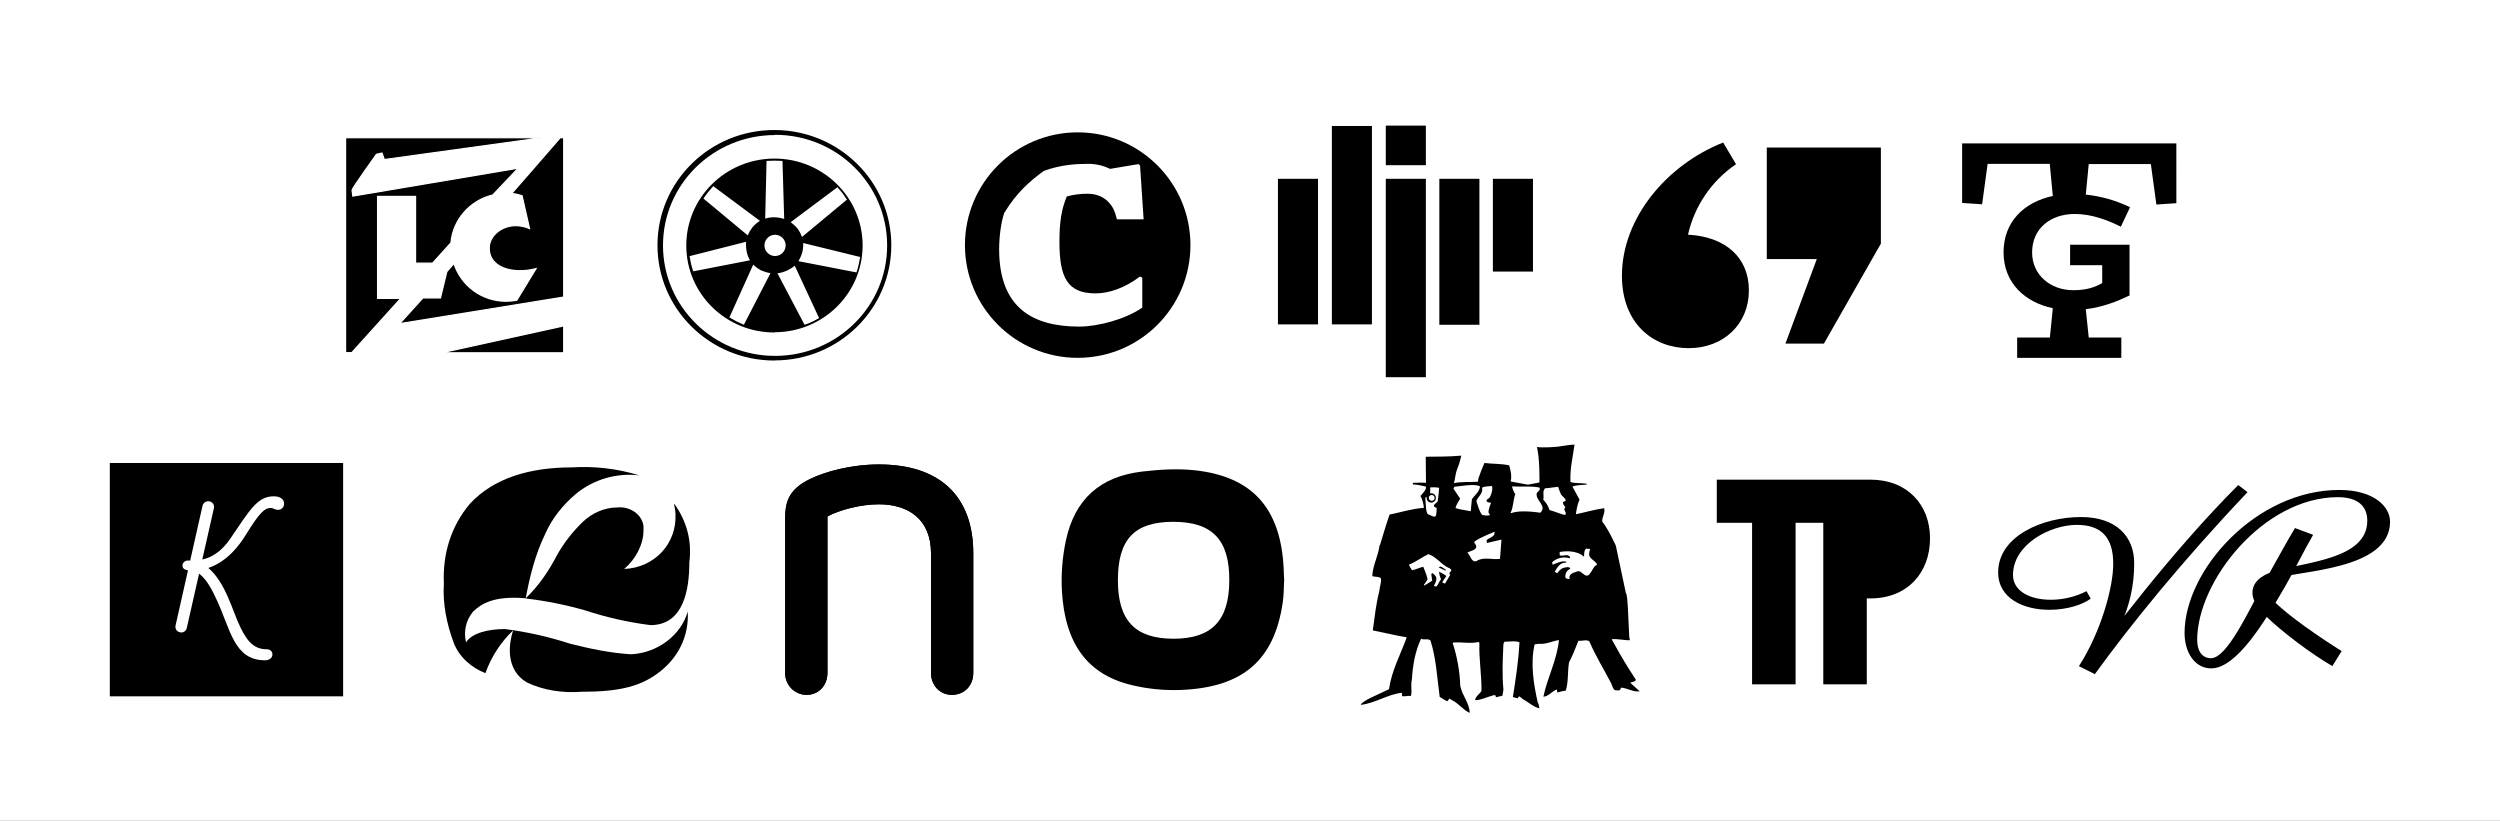 <?xml version="1.0" encoding="utf-8"?>
<!-- Generator: Adobe Illustrator 21.0.0, SVG Export Plug-In . SVG Version: 6.00 Build 0)  -->
<!DOCTYPE svg PUBLIC "-//W3C//DTD SVG 1.1//EN" "http://www.w3.org/Graphics/SVG/1.1/DTD/svg11.dtd">
<svg version="1.1" id="Layer_1" xmlns="http://www.w3.org/2000/svg" xmlns:xlink="http://www.w3.org/1999/xlink" x="0px" y="0px"
	 viewBox="0 0 2040 669.6" style="enable-background:new 0 0 2040 669.6;" xml:space="preserve">
<rect x="0" y="0" width="2040" height="669.6" fill="#808080" stroke="none"/>
<style type="text/css">
	.st0{fill:#FFFFFF;stroke:#000000;stroke-miterlimit:10;}
	.st1{clip-path:url(#SVGID_2_);}
	.st2{clip-path:url(#SVGID_4_);}
	.st3{clip-path:url(#SVGID_6_);}
	.st4{clip-path:url(#SVGID_8_);}
	.st5{fill:#FFFFFF;}
	.st6{clip-path:url(#SVGID_10_);}
	.st7{clip-path:url(#SVGID_12_);}
	.st8{clip-path:url(#SVGID_14_);}
	.st9{stroke:#FFFFFF;stroke-miterlimit:10;}
	.st10{fill:none;stroke:#FFFFFF;stroke-miterlimit:10;}
	.st11{clip-path:url(#SVGID_16_);}
	.st12{clip-path:url(#SVGID_18_);}
</style>
<title>TN_FoundryGrid</title>
<g>
	<rect x="-25.3" y="-25.2" class="st0" width="2085.2" height="720.1"/>
	<g>
		<g>
			<defs>
				<rect id="SVGID_1_" x="362" y="381.2" width="201" height="183.6"/>
			</defs>
			<clipPath id="SVGID_2_">
				<use xlink:href="#SVGID_1_"  style="overflow:visible;"/>
			</clipPath>
			<g class="st1">
				<path d="M412,513.3c-13.6,0-27.1,3.3-31.7,10.9c-2.2-8.8-0.1-18.1,5.7-25.1c6.8-6.5,17-13.1,43-10.9c3.4-18.5,7.9-36,15.8-52.3
					c5.7-13.1,14.7-24,24.9-32.7c14.5-12,33.3-17.5,52-15.3c-17.9-5.5-36.7-7.7-55.4-6.5c-33.9,0-63.3,8.7-82.6,29.4
					c-15.8,18.5-22.6,41.4-21.5,65.4c-1.1,16.4,2.3,32.7,7.9,48c4.5,12,14.7,20.7,26,25.1c4.7-13.2,12.4-25.2,22.6-34.9
					c-6.8,21.8,0,36,11.3,42.5c13.6,6.5,29.4,8.7,44.1,7.6c31.7,0,49.8-4.4,65.6-17.4c14.7-12,22.6-29.4,21.5-48
					c-5.7,19.6-24.9,33.8-46.4,34.8c-17-1.1-32.8-4.4-49.8-8.7C447.8,519.6,430,515.6,412,513.3"/>
				<path d="M428.9,488.3c11.3-10.9,19.2-22.9,26-36c5.5-9.6,12.4-18.4,20.4-26.2c7.9-7.6,18.1-12,28.3-12
					c10.2-1.1,20.4,5.5,21.5,15.3v3.3c0,12-6.8,24-15.8,31.6c24.9-1.1,43-20.7,41.9-44.7c0-3.3-1.1-6.5-1.1-8.7
					c10.2,14.2,14.7,30.5,12.4,48c0,21.8-4.5,51.2-31.7,51.2c-18.1-2.3-35.9-6.3-53.2-12C461.6,493.5,445.4,490.3,428.9,488.3"/>
			</g>
		</g>
		<g>
			<defs>
				<rect id="SVGID_3_" x="1630.6" y="395.9" width="319.8" height="154.2"/>
			</defs>
			<clipPath id="SVGID_4_">
				<use xlink:href="#SVGID_3_"  style="overflow:visible;"/>
			</clipPath>
			<g class="st2">
				<path d="M1872.7,430.9c-5.7,9.3-16,28.2-23.6,41.7c-14.8,26.8-31.7,64.5-45,64.5c-7,0-11.2-5.7-11.2-14.9
					c0-48.1,54.2-116.5,114.8-116.5c16,0,24,7.1,24,19.2c0,31.5-49.9,33.5-76.4,41.4c-10.5,3.2-17.3,9-17.3,17.4
					c0,5.3,3,11.1,10.4,18.5c13,12.9,38,31.7,54.8,41.3l7.6-12.2c-17-10.7-44.3-29.1-56.1-41.6c-3.6-3.8-5.7-7.9-5.7-10.3
					c0-2.9,1.4-5.3,6.6-7.1c19.2-6.8,94.7-6.7,94.7-46.6c0-12.1-12.9-25.9-41.5-25.9c-67.7,0-126.2,65.3-126.2,116.8
					c0,15.8,8.4,28.8,21.7,28.8c20.8,0,43.7-38.1,60.2-66.6c7.7-13.2,14.7-28,23-42.4L1872.7,430.9z M1696.4,543.6
					c17.8-27.7,28-63.9,28-83.6c0-21.9-10.1-31.7-29.8-31.7c-21.5,0-52,15.8-52,40.9c0,13.1,13.7,20.2,30.8,20.2
					c10.2,0,20.2-2.4,29.2-7l3.4,6.1c-6.3,4.7-18.8,9.1-33.8,9.1c-20.6,0-41.7-9-41.7-30.6c0-29.4,36-45.1,67.6-45.1
					c28.9,0,43.4,16,43.4,37.6c0.1,18.2-4,36.2-12.1,52.5l-22.5,26.2c11.7-16.8,64.7-87.6,119.5-142.4l7.6,5.8
					c-53,55.8-96,108.9-124.6,148.5L1696.4,543.6z"/>
			</g>
		</g>
		<g>
			<defs>
				<rect id="SVGID_5_" x="866.3" y="383" width="181.6" height="180.1"/>
			</defs>
			<clipPath id="SVGID_6_">
				<use xlink:href="#SVGID_5_"  style="overflow:visible;"/>
			</clipPath>
			<g class="st3">
				<path d="M912.2,473.5c0,32.8,14,47.6,45.1,47.7c31.3,0.1,45.6-14.6,45.8-47.2c0.3-33.5-13.8-48.3-46-48.2
					C925.6,425.9,912.2,440.1,912.2,473.5 M1047.9,472.7c-0.4,6.3-0.2,12.7-1.2,19c-6.9,46.9-32.3,69.2-82.9,71.3
					c-13.2,0.5-26.3-0.7-39.2-3.7c-36.8-8.4-55.6-33.4-58.1-77.3c-0.7-13.6,0.4-27.3,3.2-40.7c7.2-33.8,27.8-52.4,62.2-56.5
					c14.4-1.7,29.3-2.6,43.6-1c45.4,5.1,68.2,29.8,71.7,75.7C1047.6,463.9,1047.7,472.7,1047.9,472.7"/>
			</g>
		</g>
		<g>
			<defs>
				<rect id="SVGID_7_" x="1400.9" y="391.4" width="174" height="167"/>
			</defs>
			<clipPath id="SVGID_8_">
				<use xlink:href="#SVGID_7_"  style="overflow:visible;"/>
			</clipPath>
			<g class="st4">
				<path d="M1400.9,426.6h28.8v131.8h35.5V426.6h22.6v131.8h35.5v-70.1h3c30.1,0,48.6-20.9,48.6-49c0-27.4-18.5-47.9-48.6-47.9
					h-125.4V426.6z"/>
			</g>
		</g>
		<path d="M1253.7,364.7c5.1,0.9,17-0.1,18.1-0.3c0,0,11.1-1.8,13-1.6c-1.4,10.7-3.8,19.1-3.3,30.5c3.3,1.3,10,0.7,13.4,1.5v0.5
			c-3,0.6-9,0.3-11.8,1.8l5.8,10.6c-1.8,4-2.3,7.4-3,11.9c6.6-1.3,16-4,23-4.9c1.4,3.2-1.8,7.3-1.5,10.9
			c4.8,5.8,11.1,19.6,11.1,19.6l8.2,38.7c1.7,0.8,2,23.8,2.8,35.9l0.5,2.6c-5.1,0.2-9.6-1.3-14.9-0.8c4.1,7.6,9.6,17.1,14.4,24.7
			l5.4,8.4h-0.2c0.5,1.3-2.6,1.6-4,2.2l-0.3,0.3l7.6,6.9c-5.4,0.8-10.1-2.7-15.3-3c-0.5,3.1-2.1,2.1-4.4,2.2
			c-2.2-0.7-2.6-3.6-3.5-5.6c-5.9-11.3-12.9-22.6-17.9-34.4c-2.6-1.7-5.5,0-8.9-0.5c-2.4,6-4.7,12.1-7.7,17.8
			c-1.3,8.1-0.3,15.7-2.7,23.1c-2.5-0.2-4.8,1.2-7,1.3c0.1-0.8,0.1-1.6-0.2-2.4c-3.9,1.3-6.9,5.8-11,5.9c3.3-15.7,11-29.6,12.7-46.2
			c-5.1,0.7-10,3.4-15.8,3.1c-1.5-0.3-2.6,0.5-4,0.3c-3.6,15.4-1,32.2,2.6,47.9c1.2,1.2,0.6,3.1,1.4,4.4c-4.9-0.8-9.4-5.5-14.1-7.7
			c-0.2-1.2-1.7-1.1-2.3-2c-1-0.1-1,1.3-1.7,1.5l-3.7-1c2.4-14.9,4.6-29.6,5.4-44.7c-3.7-1.5-8.7-0.3-12.2-0.5l-0.9,1.8
			c-0.6,13-1.2,24.2,0,37.5l-0.8,4.8l-5.4,1.3c0.3-3.3-2.9-1.1-4.2-1c-4.2,1.2-8.2,3.4-12.7,3.3c0.4-3.3,3.7-4.9,5.2-7.5
			c0.2-12.6-2.2-26.9-1.7-38.7l-0.4-1.3c-6.8,1.7-14.1-0.1-20.9,0.5l-0.5,0.4c3.7,11.4,5.8,23.2,6.2,35.2c1.7,7.9,7.4,13.6,7.7,21.8
			c-4.6-1.9-8.4-6.8-12.9-9.5l-3.8-2.2c-0.4,0.8-0.9,1.6-1.6,2.2c-2.3-0.8-4.1-2.4-6.2-3.5c-2.2-16.1-2.8-31-7.5-46
			c-2-2-5.4-0.2-7.7-1.5c-4.9,10.4-6.8,21.7-7.5,33.4c-0.8,2.5-0.3,6-0.4,8.4c0.3,1.3-0.2,3.5-0.3,4.9c-2.6-0.4-5.3,0.8-7.5,0
			c0.5-0.2,0-2.2,0-2.6c-11.9,1.4-21.4,8.4-33.5,9.9c1-3.5,15.2-8.8,23-12.8c2.3-15.5,9.3-28,14.5-42.3c-9.3-1.6-18.4-3.8-27.7-5.7
			c1.5-10.7,2.6-21.5,5.4-32.5c0.1-3.2,1.9-6.8,1.2-10c-1.8-1.7-4.8-0.9-7-1.8c0.2-8.4,5-16.7,5.9-25.1h0.3
			c2.7-8.8,4.9-16.5,7.9-25.1c9-1.8,18.2-4.8,28-5.5c-0.3-3.4-1.2-6.7-2.8-9.7c0.7-0.8,6-6.2,4.2-7.7c-3.4-0.9-6.8-1.5-10.3-1.7
			l-0.1-1.3c3.2-0.1,7.3-0.3,10.7,0l-0.2-21.3c9.5-0.1,19.2,0,29-0.9c-0.8,3.8-1.9,7.5-3.4,11.1c-1.4,3.5-1.5,7.7-2.6,11.3
			c6-1.2,13.1-0.7,19.6-1.1l0.4-2.7c1.4-4.3,3.1-8.5,4.9-12.6c7.6,0.9,12.6,0.4,20.2,1.9c1.2,4.1,2.3,9,1.2,13.2l14.1,2.6l9.4-1.8
			c0,0,0.4-20.4-2.2-29.4"/>
		<path class="st5" d="M1207.7,396.9c-0.5,4.3-4.2,7.2-6.6,10.3l-1,10c-4.1-0.9-8.4-1.3-12.4-2.6c0.6-2.9,2.5-5.3,3.8-7.7l-5.5-8.2
			l0.8-1.5l8.6-1C1195.5,396.2,1204.1,394.9,1207.7,396.9"/>
		<path class="st5" d="M1256.1,397.8c1.6,2.4-1.9,3.2-2.2,5.1c-0.7,5.8,8.9,10.2,2.9,15.5c0,0-15.9-2.7-23.5,0.3l-0.7-0.2
			c2.4-4.6,2-10.4,3.9-15.2c-1.3-2-2.2-4.1-2.7-6.4C1241.8,397.4,1248.4,396.4,1256.1,397.8"/>
		<path class="st5" d="M1217.6,396.6l0.1,2.8c-0.3,2.7-1.3,5.7-2.6,7.1c-0.5,0.5-2.1,0.7-2.1,2.3c0,1.1,2.9,1.4,3.5,1.4v0.8
			c-1,2.1-1.6,4.3-1.9,6.6c0,1.5,1,1.9,1.3,2.7c-2.1,0.6-4.4,0.5-6.5-0.2c-2.5-3.2-3.4-7.4-4.7-11.2c1.6-4.2,5.7-6.1,4.7-11
			C1211.5,396.7,1214.8,396.9,1217.6,396.6"/>
		<path class="st5" d="M1164.2,405.5l-1.2,0.6c0.5,5.4,0.5,12.2,2.2,13.5c3.9,1.6,5.4,2.9,6.4,1.3c0.7-1,0.7-6.5,0.7-6.5
			s-2.2-0.5-2.2-1.5c0-2.1,2.9-2.7,3.1-4.1c0.4-3,1-7.3,1.1-10.8c-2.4-0.4-4.8-0.5-7.2-0.3l-0.1,4.9c0.3-0.1,0.6-0.1,0.9-0.1
			c2.1,0,3.8,1.7,3.8,3.8c0,2.1-1.7,3.8-3.8,3.8c-2.1,0-3.8-1.7-3.8-3.8C1164.1,406,1164.1,405.7,1164.2,405.5"/>
		<path class="st5" d="M1165.9,406.3c0-1.3,1.1-2.4,2.4-2.4s2.4,1.1,2.4,2.4s-1.1,2.4-2.4,2.4l0,0
			C1167,408.6,1165.9,407.6,1165.9,406.3"/>
		<path class="st5" d="M1264.4,416.2c-1-3.2-2.7-6.1-5.1-8.4c0.8-3.4-0.9-6.8,1.4-9.3c3.4-0.4,7-0.9,10.7-1.3
			c0.7,2.2,1.5,4.4,2.5,6.5c0.6,0.6,3.7,3.3,3.7,4.5c0,1-2.3,1.1-2.3,1.8c0,1.2,1.2,3.2,1.9,3.4v0.7c0,0.5-0.7,0.8-0.7,1.3
			c0,1.7,1.7,2.4,1,4.5C1277.1,421.1,1269.2,417.4,1264.4,416.2"/>
		<path class="st5" d="M1219.2,436.4c-1.5,2.2-4.8,2.9-6.1,4.4c-0.3,0.4,0.5,1.7,0.2,2.3l11.9-2.8L1224,456c-6.5,1-13.3-2-19.3,1.9
			c-4.2,1.1-4.7-4.7-7.3-6.9c2.4-1.8,9.9-2.1,6.2-7.4c-0.6-0.4-0.7-1.2-0.3-1.8c0,0,0,0,0,0c5.8-4,16.5-7.9,16.5-7.9L1219.2,436.4z"
			/>
		<path class="st5" d="M1181.7,463.2c1.2,0.3,2.2,1.1,2.7,2.2c-0.7,1.4-2.7,2.1-1,3.7l-4.3,7.2l-2.3-1.2c0.9-1.6,2.5-3.4,3.4-5.1
			c-1.5-1.4-4.1-2.4-5.9-3.5c0.1,2.1,0.7,4.2,1.6,6.1c-1.5,1.9-2.1,3.9-3.6,5.8c-0.8,0.3-1.7,0.1-2.2-0.5c1-1.6,3.2-5.9,1.1-8.2
			l-2.2-2c-0.4-0.1-0.7,0.5-1.1,0.8l0.8,5.3c-2.4,1.6-4,2.5-6.4,4l-0.4-0.5l3-4.5c-0.6-3.7-2.3-6.8-3.5-10.3
			c-3.2,0.6-5.9,2.3-9.2,2.8c-0.8-1.5-2.1-3.1-2.5-4.6c5.5-2,10.6-6.1,15.8-8.5C1171.7,453.9,1175.9,460.5,1181.7,463.2"/>
		<path class="st5" d="M1297.7,448c-0.8,1.6-1.1,3.4-0.9,5.2c1.2,3.6,5.4,4.4,6.4,7.7c-4.5,1.2-5.3,12.8-11.2,7.4
			c-1.5-0.6-1.7-2.3-4.4-2.2c-2.7,1.2-7.8,1.5-6.8,6.3c-1.3,0.1-2.7,0.1-3.5-1.3c-0.1-4.1,1.5-5.5,3.9-7c0.4-1.4-1.2-0.7-1.6-1.4
			c-3.1,0.5-5.7,0.3-8.8,5c-0.8-0.2-1.5-0.7-2.1-1.2c1.9-3.5,4.8-8,9.3-7.3c-0.5-0.3,0.5-0.6,0-0.8c-3.1-1.1-7.4,0.9-11.2,2.5
			c-0.1-0.7,0.3-1.6-0.4-2c3.8-3.6,9.3-4.9,14.3-3.4c0.7-0.4,0.3-0.5,0.4-1.1c-2.3-2.8-5.3-0.3-8.4-1.2v-2.8
			c6.9-1.2,15.1-0.6,19.9,3.9c0.1-1.9-0.2-5.1,1.7-6.7C1296.3,448.1,1296,447.7,1297.7,448"/>
		<path d="M1179.8,464.8c-0.1,0.3-0.1,0.6-0.2,0.9l-5.5-2.6C1175.5,460.9,1178,464.2,1179.8,464.8"/>
		<path d="M794.2,451.6V549c0,10.6-7.4,18-17.5,18c-9.4,0-17-7.4-17-18v-97.4c0-28.3-18.9-40.1-42.6-40.1c-15,0-32.5,4.8-41.9,9.9
			V549c0,10.6-7.4,18-17,18c-9.7,0-17.6-8-17.5-17.7c0-0.1,0-0.2,0-0.3V423.5c0-11.8,1.4-23.7,20.5-32.7
			C673,385,694.2,379,717.2,379C766.8,379,794.2,404.8,794.2,451.6z"/>
		<path d="M794.2,451.6V549c0,10.6-7.4,18-17.5,18c-9.4,0-17-7.4-17-18v-97.4c0-28.3-18.9-40.1-42.6-40.1c-15,0-32.5,4.8-41.9,9.9
			V549c0,10.6-7.4,18-17,18c-9.7,0-17.6-8-17.5-17.7c0-0.1,0-0.2,0-0.3V423.5c0-11.8,1.4-23.7,20.5-32.7
			C673,385,694.2,379,717.2,379C766.8,379,794.2,404.8,794.2,451.6z"/>
		<g id="g10">
			<path id="path26" d="M89.6,568.2H280V377.8H89.6V568.2z"/>
			<g id="g28">
				<g>
					<defs>
						<rect id="SVGID_9_" x="89.6" y="377.8" width="571" height="190.4"/>
					</defs>
					<clipPath id="SVGID_10_">
						<use xlink:href="#SVGID_9_"  style="overflow:visible;"/>
					</clipPath>
					<g class="st6">
						<g id="g30">
							<g id="g36">
								<path id="path38" class="st5" d="M223.2,405c-13.4,0-19.6,11.7-35.4,34.7c-13.1,19.1-27.8,17.7-34.4,17.7
									c-2.3-0.1-4.4,1.6-4.5,4c0,0.1,0,0.1,0,0.2c0,2.3,1.7,4,7.9,4c13.7,0,30-6.7,43.8-29.2c11.2-18.2,15.4-21.9,20.2-21.9
									c2.3,0,3.4,1.5,5.9,1.5c2.7,0.2,5-1.9,5.1-4.6c0-0.1,0-0.3,0-0.4C231.9,407.1,228.1,404.9,223.2,405 M159.6,466.3
									c8.2,4.2,13.4,14.9,17.1,22.9c11.4,24.2,14.1,49.6,39.5,49.6c4,0,6.1-2.3,6.1-4.7c0-2.2-1.4-4.3-4.7-4.3
									c-11.5,0-17.4-8.1-23.8-23.2c-6.2-14.8-12.9-38.4-29.7-47.1c-4-1.7-7.3-0.6-7.3,2.5C156.9,463.8,157.9,465.5,159.6,466.3
									 M143.3,510.2c-0.7,2.5,0.8,5.1,3.3,5.7c0.4,0.1,0.9,0.2,1.4,0.2c2.1,0,3.9-1.5,4.4-3.6l22.1-97.6c0.7-2.4-0.7-5-3.1-5.7
									c-0.5-0.1-0.9-0.2-1.4-0.2c-2.2,0-4.1,1.4-4.7,3.6L143.3,510.2z"/>
							</g>
						</g>
					</g>
				</g>
			</g>
		</g>
		<g>
			<defs>
				<rect id="SVGID_11_" x="536.5" y="106.2" width="190.8" height="188.1"/>
			</defs>
			<clipPath id="SVGID_12_">
				<use xlink:href="#SVGID_11_"  style="overflow:visible;"/>
			</clipPath>
			<g class="st7">
				<path d="M655.4,198.3c0.1,2.5-0.1,4.9-0.7,7.4c-0.7,2.6-1.8,5.1-3.2,7.4l47.4,9.2c0.7-2.1,1.3-4.3,1.8-6.5
					c0.5-2.2,1.2-6.1,1.2-6.1L655.4,198.3z M691.1,162.9c0,0-2.3-3.4-3.7-5.4l-4.1-4.7l-38.1,28.5c2,1.5,3.9,3.2,5.5,5.1
					c1.6,2.1,2.8,4.5,3.7,7L691.1,162.9z M648.5,216.8c-1.9,1.6-4.1,3-6.4,4c-2.4,1.1-5.1,1.9-7.7,2.2l22.1,42
					c2.2-0.7,4.3-1.5,6.4-2.5l5.5-2.9L648.5,216.8z M638.5,131.3c0,0-4.1-0.2-6.6-0.2s-6.4,0.2-6.4,0.2l-1.1,47.1
					c2.4-0.8,4.9-1.1,7.5-1.1c2.7,0.1,5.4,0.5,8,1.4L638.5,131.3z M631.9,191.6c-4.8,0.3-8.4,4.5-8.1,9.2c0.3,4.8,4.5,8.4,9.2,8.1
					c4.8-0.3,8.4-4.5,8.1-9.2c-0.3-4.3-3.7-7.8-8.1-8.1C632.7,191.6,632.3,191.6,631.9,191.6L631.9,191.6z M628.7,222.9
					c-2.6-0.4-5.1-1.2-7.5-2.2c-2.4-1.3-4.6-2.8-6.6-4.7L595.2,259l5.9,3.3c2.3,1.1,5.9,2.7,5.9,2.7L628.7,222.9z M582,151.9l-4.3,5
					c-1.6,2-3.7,5.1-3.7,5.1l36.2,30.1c0.9-2.3,2.2-4.5,3.7-6.5c1.8-2.1,3.8-3.9,6.2-5.4L582,151.9z M612,212.4
					c-1.3-2.2-2.2-4.5-2.7-7c-0.5-2.7-0.7-5.4-0.5-8.1L562.7,209c0,0,0.7,4,1.2,6.3c0.5,2.1,1.1,4.1,1.8,6.1L612,212.4z
					 M632.3,271.3c-39.8,0.2-72.1-31.4-72.3-70.6s31.9-71.1,71.6-71.3s72.1,31.4,72.3,70.6c0,0.2,0,0.4,0,0.6
					c-0.2,38.9-32.2,70.4-71.6,70.5V271.3z M632.3,110.2c-50.5,0.1-91.4,40.5-91.3,90.2s41.1,90.1,91.6,90s91.4-40.5,91.3-90.2l0,0
					c0-49.8-40.9-90.2-91.4-90.2h-0.2L632.3,110.2z M631.8,294.2c-52.7-0.1-95.4-42.2-95.3-94.2s42.8-94,95.5-93.9
					s95.3,42.2,95.3,94s-42.5,93.9-95,94L631.8,294.2"/>
			</g>
		</g>
		<g>
			<defs>
				<rect id="SVGID_13_" x="281.4" y="111.9" width="179.2" height="176.6"/>
			</defs>
			<clipPath id="SVGID_14_">
				<use xlink:href="#SVGID_13_"  style="overflow:visible;"/>
			</clipPath>
			<g class="st8">
				<path class="st5" d="M327,243.5h-18.9v-83.2h31v54.4H353l15-16.6c1.6-19,15.7-34.6,34.1-39l20.8-21.9l-135,22.8l-0.6-4.9
					c0-1.4,19.9-29.2,19.9-29.2l4.5-1l1.9,5.3l128.7-17.8H282v175.4h5L327,243.5z"/>
				<path class="st9" d="M327,243.5h-18.9v-83.2h31v54.4H353l15-16.6c1.6-19,15.7-34.6,34.1-39l20.8-21.9l-135,22.8l-0.6-4.9
					c0-1.4,19.9-29.2,19.9-29.2l4.5-1l1.9,5.3l128.7-17.8H282v175.4h5L327,243.5z"/>
				<path d="M417.4,158c3.9,0.2,5,0.7,8.6,1.7l6.1,26.8c-3.5-1.5-7.2-2.3-11-2.4c-11.9,0-21.9,8.2-21.9,18.4
					c0,13.1,12.5,18.4,25,18.4c4.5,0,8.9-0.6,13.2-1.7L421.7,245c-2.9,0.5-5.9,0.8-8.9,0.8c-19.3,0-36.4-12.4-42.4-30.8l-5.8,6.7
					l-5.2,21.4h-14.3l-19,21L460,242.4v-130h-2.9C448.7,122.1,417.4,158,417.4,158"/>
				<path class="st10" d="M417.4,158c3.9,0.2,5,0.7,8.6,1.7l6.1,26.8c-3.5-1.5-7.2-2.3-11-2.4c-11.9,0-21.9,8.2-21.9,18.4
					c0,13.1,12.5,18.4,25,18.4c4.5,0,8.9-0.6,13.2-1.7L421.7,245c-2.9,0.5-5.9,0.8-8.9,0.8c-19.3,0-36.4-12.4-42.4-30.8l-5.8,6.7
					l-5.2,21.4h-14.3l-19,21L460,242.4v-130h-2.9C448.7,122.2,417.4,158,417.4,158z"/>
			</g>
		</g>
		<polygon class="st5" points="360.1,287.9 460,287.9 460,265.9 		"/>
		<g>
			<defs>
				<rect id="SVGID_15_" x="281.4" y="111.9" width="179.2" height="176.6"/>
			</defs>
			<clipPath id="SVGID_16_">
				<use xlink:href="#SVGID_15_"  style="overflow:visible;"/>
			</clipPath>
			<g class="st11">
				<polygon class="st9" points="360.1,287.9 460,287.9 460,265.9 				"/>
			</g>
		</g>
		<rect x="1130.8" y="102.5" width="32.7" height="32.3"/>
		<rect x="1218.2" y="145.9" width="32.7" height="75.7"/>
		<rect x="1174.5" y="145.9" width="32.7" height="119.1"/>
		<rect x="1130.8" y="145.9" width="32.7" height="161.9"/>
		<rect x="1086.8" y="102.8" width="32.7" height="161.9"/>
		<rect x="1042.8" y="145.9" width="32.7" height="118.8"/>
		<g>
			<defs>
				<rect id="SVGID_17_" x="1323.5" y="116.3" width="211.3" height="167.9"/>
			</defs>
			<clipPath id="SVGID_18_">
				<use xlink:href="#SVGID_17_"  style="overflow:visible;"/>
			</clipPath>
			<g class="st12">
				<path d="M1534.8,120.4v78.4l-46.5,81.6h-31.4l25.6-69h-40.8v-91L1534.8,120.4z M1406.1,116.3l10.5,17.7
					c-19.9,13.5-33.9,34.1-39.2,57.5c30.3,1.6,49.7,18.3,49.7,45.5s-20.4,47.1-49.2,47.1s-54.4-19.9-54.4-59.1
					C1323.5,177.9,1360.1,134.5,1406.1,116.3"/>
			</g>
		</g>
		<circle cx="879.4" cy="200" r="92"/>
		<path class="st5" d="M880.8,266.5c-37.3,0-65.5-14.6-65.5-63.1c0-10.3,1.6-22.2,4.1-29.5c9.9-16.5,20.8-26,32.3-34.4
			c14-5.2,27-5.8,36.3-5.8c6.2,0,12.3,1.4,17.8,4.1l23.3-3.9l1.2,1.2l2.9,43.9h-21.8L910,174c-2.8-8.5-10.3-15.9-22.4-15.9
			c-5.8-0.1-11.5,0.7-17.1,2.2c-4.3,10.3-6,20.8-6,36.9c0,29.5,6.6,42.2,29.5,42.2c10.9,0,23.7-4.3,36.3-13.8l1.8,1V251
			C918.1,260.8,895.3,266.5,880.8,266.5z"/>
		<path d="M1775.9,117h-174.8v48.6l16.3,1.1l4.5-33h50.7l2.5,26.2c-23.6,5.1-40.2,21.1-40.2,46c0,25.2,17.8,40.9,40.2,45.6
			l-2.4,23.9H1646v16.6h85v-16.6h-26.6l-2.4-23.1c13.9-1.7,25.5-6.3,35.7-11.2v-41.4h-48.5v16.7h26.2v14.6
			c-6.5,3.8-13.8,5.8-23.6,5.8c-18.8,0-33.6-12.6-33.6-30.8c0-19.7,15.2-31.4,34.8-31.4c14.2,0,27.7,5.4,37.6,10.4l7.5-15.9
			c-11.3-5.5-23.6-9-36.1-10.3l2.4-24.9h50.7l4.5,33l16.3-1.1L1775.9,117L1775.9,117z"/>
	</g>
</g>
</svg>
